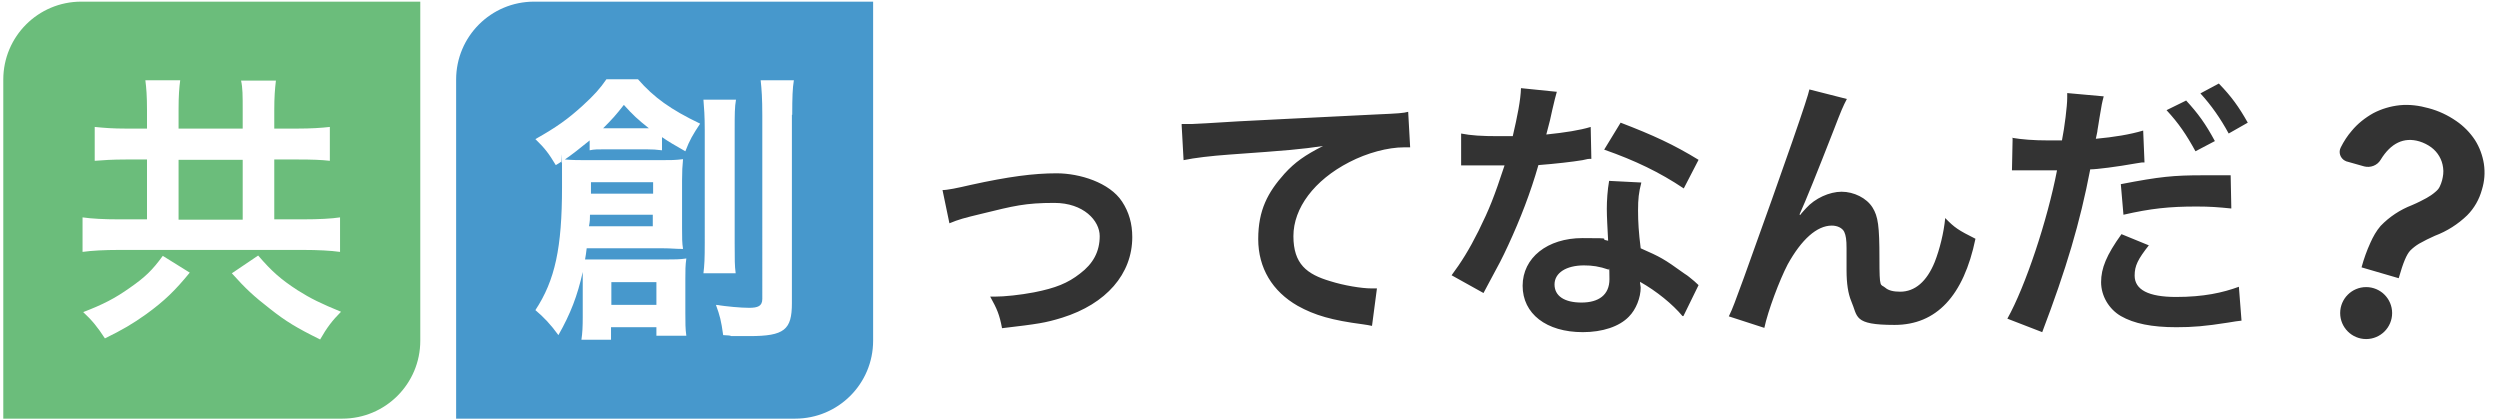 <svg viewBox="0 0 760.2 127.8" xmlns="http://www.w3.org/2000/svg"><path d="M24.7.5C11.6.5 1 11.1 1 24.2v103.1h103.1c13.1 0 23.7-10.6 23.7-23.7V.5zm.4 65.6c2.7.4 6.6.6 11.1.6h8.5V48.5h-6.4c-4.2 0-7 .2-9.5.4V38.6c2.9.3 5.6.5 9.5.5h6.4v-5.7c0-4.2-.2-6.7-.5-9h10.6c-.3 2.2-.5 4.7-.5 8.9v5.8h19.5v-5.6c0-4.5 0-6.8-.5-9h10.6c-.3 2.6-.5 4.9-.5 9.1v5.5h7.1c4 0 7.2-.2 9.8-.5v10.3c-2.6-.3-5.5-.4-9.8-.4h-7.1v18.2h8.8c4.6 0 8.7-.2 11.2-.6v10.5c-2.8-.4-6.8-.6-11.2-.6h-56c-4.4 0-8.3.2-11.1.6zm32.6 16.8c-4.5 5.5-7.7 8.6-13.2 12.6-4.2 3-7.3 4.8-12.6 7.4-2.2-3.4-3.9-5.5-6.6-8 6-2.3 9.7-4.2 14.2-7.4 4.6-3.2 6.8-5.3 10-9.7zm39.6 20.3c-7.1-3.5-10.4-5.5-15.2-9.3-4.9-3.8-7.4-6.1-11.6-10.8l8-5.4c4.2 4.9 7 7.3 11.9 10.5 4.1 2.6 7.2 4.1 13.3 6.6-2.6 2.6-4.3 4.8-6.4 8.5z" fill="#6bbd7b"/><path d="M54.3 48.6h19.5v18.2H54.3z" fill="#6bbd7b"/><path d="M198.5 65.3h-19.1c0 1.3 0 1.8-.3 3.5h19.4zM197.3 39c-3.5-2.8-4.7-3.9-7.6-7.1-2.5 3.2-3.6 4.4-6.3 7.1zm-11.4 46.8h13.7v6.9h-13.7zm-6.2-30.4h18.9v3.5h-18.9z" fill="#4798cc"/><path d="M162.4.5c-13.1 0-23.7 10.6-23.7 23.7v103.1h103.1c13.1 0 23.7-10.6 23.7-23.7V.5zm9.4 48c2.7.2 4 .2 7.1.2h22c3.1 0 4.4 0 6.8-.3-.2 1.9-.3 3.9-.3 6.5v14.3c0 3 0 4.7.3 6.5-2.4 0-3.6-.2-6-.2h-23.3c-.2 1.6-.3 2.4-.5 3.4h24.8c2.3 0 4 0 6-.3-.3 2.2-.3 3.5-.3 6.3v10.3c0 2.9 0 4.8.3 6.9h-9.1v-2.6h-13.8v3.8h-9c.3-2 .4-4 .4-6.9V82.7c-1.6 7.2-3.7 12.7-7.4 19.2-2.4-3.3-4.4-5.4-7-7.6 6-9.1 8.1-19 8.1-37.4s0-5.1-.3-7.7c-.5.4-.8.5-1.6 1-2.1-3.5-3.3-5.1-6.2-7.9 6.4-3.6 9.9-6.1 14.4-10.2 3.4-3.1 5.3-5.2 7.2-8h9.6c4.8 5.5 9.9 9.2 18.9 13.5-2.2 3.3-3.2 5-4.5 8.4-3.5-2-4.9-2.8-7.1-4.3v4c-1.6-.2-2.9-.3-4.9-.3h-12.1c-2.6 0-3.6 0-5 .3v-3c-2.8 2.3-5.5 4.4-7.4 5.7zm42.1-18.2h9.9c-.4 2.2-.4 4.6-.4 9v34.6c0 5.2 0 6.8.3 9.2h-9.8c.3-2.5.4-4.3.4-9.3V39.5c0-4.2-.2-6.8-.4-9.2zm26.9 4.6v57.3c0 8.1-2.3 10-12.9 10s-2.2 0-8-.3c-.6-4.4-1-5.9-2.2-9.2 3.3.5 7.5.9 10.1.9s4-.5 4-2.7V35.1c0-5.2-.2-8-.5-10.7h10.1c-.4 2.4-.5 5.2-.5 10.5z" fill="#4798cc"/><g fill="#333"><path d="M286.5 57.8c1.6 0 4.5-.6 8.8-1.6 11.4-2.5 19-3.5 26-3.5s16.1 2.8 19.9 8.6c2.1 3.2 3.1 6.7 3.1 10.8 0 11.2-7.9 20.3-21.3 24.5-5.2 1.6-7.3 1.9-18.3 3.2-.8-4.2-1.5-5.8-3.6-9.6h1.3c3.1 0 7.8-.5 12-1.3 6.6-1.3 10.3-2.8 14-5.7 4-3 6-6.7 6-11.4s-4.9-10.1-13.8-10.1-12.3.9-22.1 3.3c-5.4 1.3-6.9 1.7-9.8 2.9l-2.1-10.1zm72.9-20.1h3.2c1 0 5.6-.3 13.9-.8 4.7-.2 18.7-1 42-2.1 6.9-.3 8.2-.4 9.7-.8l.6 10.8H427c-5 0-11.3 1.7-16.7 4.5-10.7 5.5-17 14-17 22.5s4.1 11.6 11.2 13.7c4.1 1.3 9.5 2.2 12.5 2.2h1.7l-1.5 11.4c-1-.2-1.4-.3-2.9-.5-9.2-1.2-14.5-2.7-19.7-5.6-7.7-4.4-12-11.5-12-20.3s2.9-14.2 8-19.9c3.2-3.5 6.2-5.6 11.7-8.4-6.8 1-10.1 1.3-28.4 2.6-5.6.4-10.7 1-14 1.7l-.6-10.9zm114-9.8c-.3 1.1-.8 2.9-1.4 5.6-.4 2-.8 3.7-1.8 7.4 5.8-.6 10.2-1.3 13.5-2.3l.2 9.7c-.9 0-1.1 0-2.7.4-3 .5-8.2 1.1-13.4 1.5-2.4 8.4-5.5 16.4-9.2 24.4-1.9 4.1-2.7 5.6-5.9 11.5-.7 1.3-1.3 2.4-1.6 3l-9.7-5.4c2.9-3.9 5.3-7.7 8.2-13.5 3.3-6.7 4.7-10.2 7.9-19.9h-13.2v-9.7c3 .6 6.2.8 11.4.8h4.3c1.4-6 2.4-11 2.5-14.6l10.8 1.1zm38.2 68.2c-3-3.6-7.9-7.6-12.9-10.4 0 .8.2 1.3.2 1.7 0 3.1-1.4 6.7-3.6 8.9-2.9 3-8 4.7-14 4.7-11.1 0-18.3-5.6-18.3-14.1s7.5-14.5 18.2-14.5 4.3.2 7.8.8c-.2-3.9-.4-7.2-.4-9.7s.2-5.7.7-8.5l9.8.5c-.8 3.1-1 5-1 8.5s.2 6.7.8 11.5c6.1 2.7 6.9 3.1 13.3 7.7 1.3.8 1.6 1.2 3 2.3.4.4.9.8 1.3 1.2l-4.6 9.4zm-29.9-15.4c-5.5 0-9 2.3-9 5.8s3 5.5 8.2 5.5 8.5-2.3 8.5-7.1-.2-2.9-.2-2.9c-2.9-1-5-1.3-7.6-1.3zM512 57.3c-7.3-4.9-14.8-8.5-24.2-11.8l5-8.2c9.9 3.8 16.2 6.7 23.7 11.3zm35.6 7.8c.3-.4.9-1 1.6-1.8 2.7-3 7.1-5 10.8-5s7.6 1.9 9.4 4.8c1.7 2.7 2.1 5.7 2.1 15.4s.3 7.7 1.8 9c.9.8 2.4 1.2 4.5 1.2 4.5 0 8.1-3.1 10.5-9 1.5-3.8 2.8-9 3.2-13.4 2.8 2.9 4 3.7 9.2 6.3-3.6 17.4-11.9 26.2-24.6 26.2s-11.1-2.5-13.2-7.3c-.9-2.2-1.4-5.2-1.4-9.3v-6.7c0-2.6-.2-3.9-.7-5-.6-1.2-2.1-1.9-3.8-1.9-4.5 0-9.2 4.2-13.4 11.8-2.5 4.8-6 14.1-7.1 19.3l-10.8-3.5c1.2-2.4 1.9-4.5 4.6-11.8 12.9-35.8 19.5-54.9 19.9-57.2l11.4 2.9c-1.2 2.3-1.6 3.2-4.1 9.7-4.8 12.3-8.5 21.5-10.3 25.4l.2.2zm64.2-23.2c3 .5 6.4.8 11.3.8h3.9c.8-4 1.6-10.5 1.6-12.9v-1.5l11.1 1c-.5 1.9-.6 2.3-1.3 6.6-.2 1-.3 2.2-.6 3.7 0 .4-.2 1.1-.5 2.6 5.5-.5 10.4-1.3 14.4-2.5l.4 9.7h-.8l-1.9.3c-5.6 1-11.8 1.8-13.8 1.8-3.1 16.2-7.3 30.3-14.6 49.5l-10.6-4.1c5.5-9.8 12.2-30 15.1-45.1h-13.7l.2-9.8h-.2zm41.7 32.6c-3.4 4.3-4.4 6.3-4.4 9.3 0 4.3 4.2 6.5 12.6 6.5s14.2-1.3 19.1-3.1l.8 10.3c-1.5.2-1.9.2-4.1.6-7 1.1-10.7 1.4-15.7 1.4-7.5 0-12.9-1.1-16.9-3.4-3.6-2.1-6-6.1-6-10.3s1.6-8.2 6.2-14.6l8.3 3.4h.1zm25-11.1c-4-.4-6.4-.6-10.6-.6-8.3 0-13.9.6-22.2 2.5l-.8-9.3c11.9-2.3 16-2.7 25.1-2.7h8.3l.2 10zm-13.8-32.9c3.7 4 6 7.2 8.8 12.4l-5.9 3.1c-2.8-5.1-5.1-8.5-8.8-12.5l5.9-2.9zm13 10.1c-2.5-4.6-5.3-8.6-8.6-12.2l5.6-3c3.8 3.9 6.1 7.1 8.8 11.9zm77.6 9.2c-.4-2.5-1.3-5-2.7-7.2-1.5-2.3-3.5-4.3-5.7-5.8-2.6-1.8-5.4-3.1-8.4-3.9-2.9-.8-5.8-1.2-8.8-.9-2.8.3-5.5 1.1-8 2.4-2.5 1.4-4.8 3.2-6.6 5.4-1.3 1.5-2.4 3.2-3.3 5-.8 1.5-.2 3.3 1.3 4.1.2 0 .3.2.5.2l5.3 1.5c1.9.5 4-.3 5-2 3.1-5.1 7.1-7 11.8-5.6 1.3.4 2.5 1 3.6 1.8 2 1.5 3.3 3.7 3.6 6.2.2 1.3 0 2.6-.3 3.8-.2.7-.4 1.3-.7 1.9-.3.7-.8 1.2-1.4 1.7-.8.7-1.7 1.3-2.6 1.8-1.1.6-2.6 1.4-4.5 2.2-3.6 1.4-6.8 3.5-9.5 6.3-1.3 1.5-2.3 3.3-3.1 5.1-1.1 2.4-2 4.9-2.7 7.5l11.3 3.3c1.4-4.9 2.4-7.2 3.5-8.4.8-.8 1.7-1.5 2.7-2.1 1.6-.9 3.2-1.7 4.8-2.4 3.7-1.4 7-3.5 9.8-6.2 2.2-2.2 3.7-4.9 4.5-7.8.8-2.6 1-5.2.6-7.9z"/><circle cx="719.5" cy="95.2" r="7.9"/></g></svg>